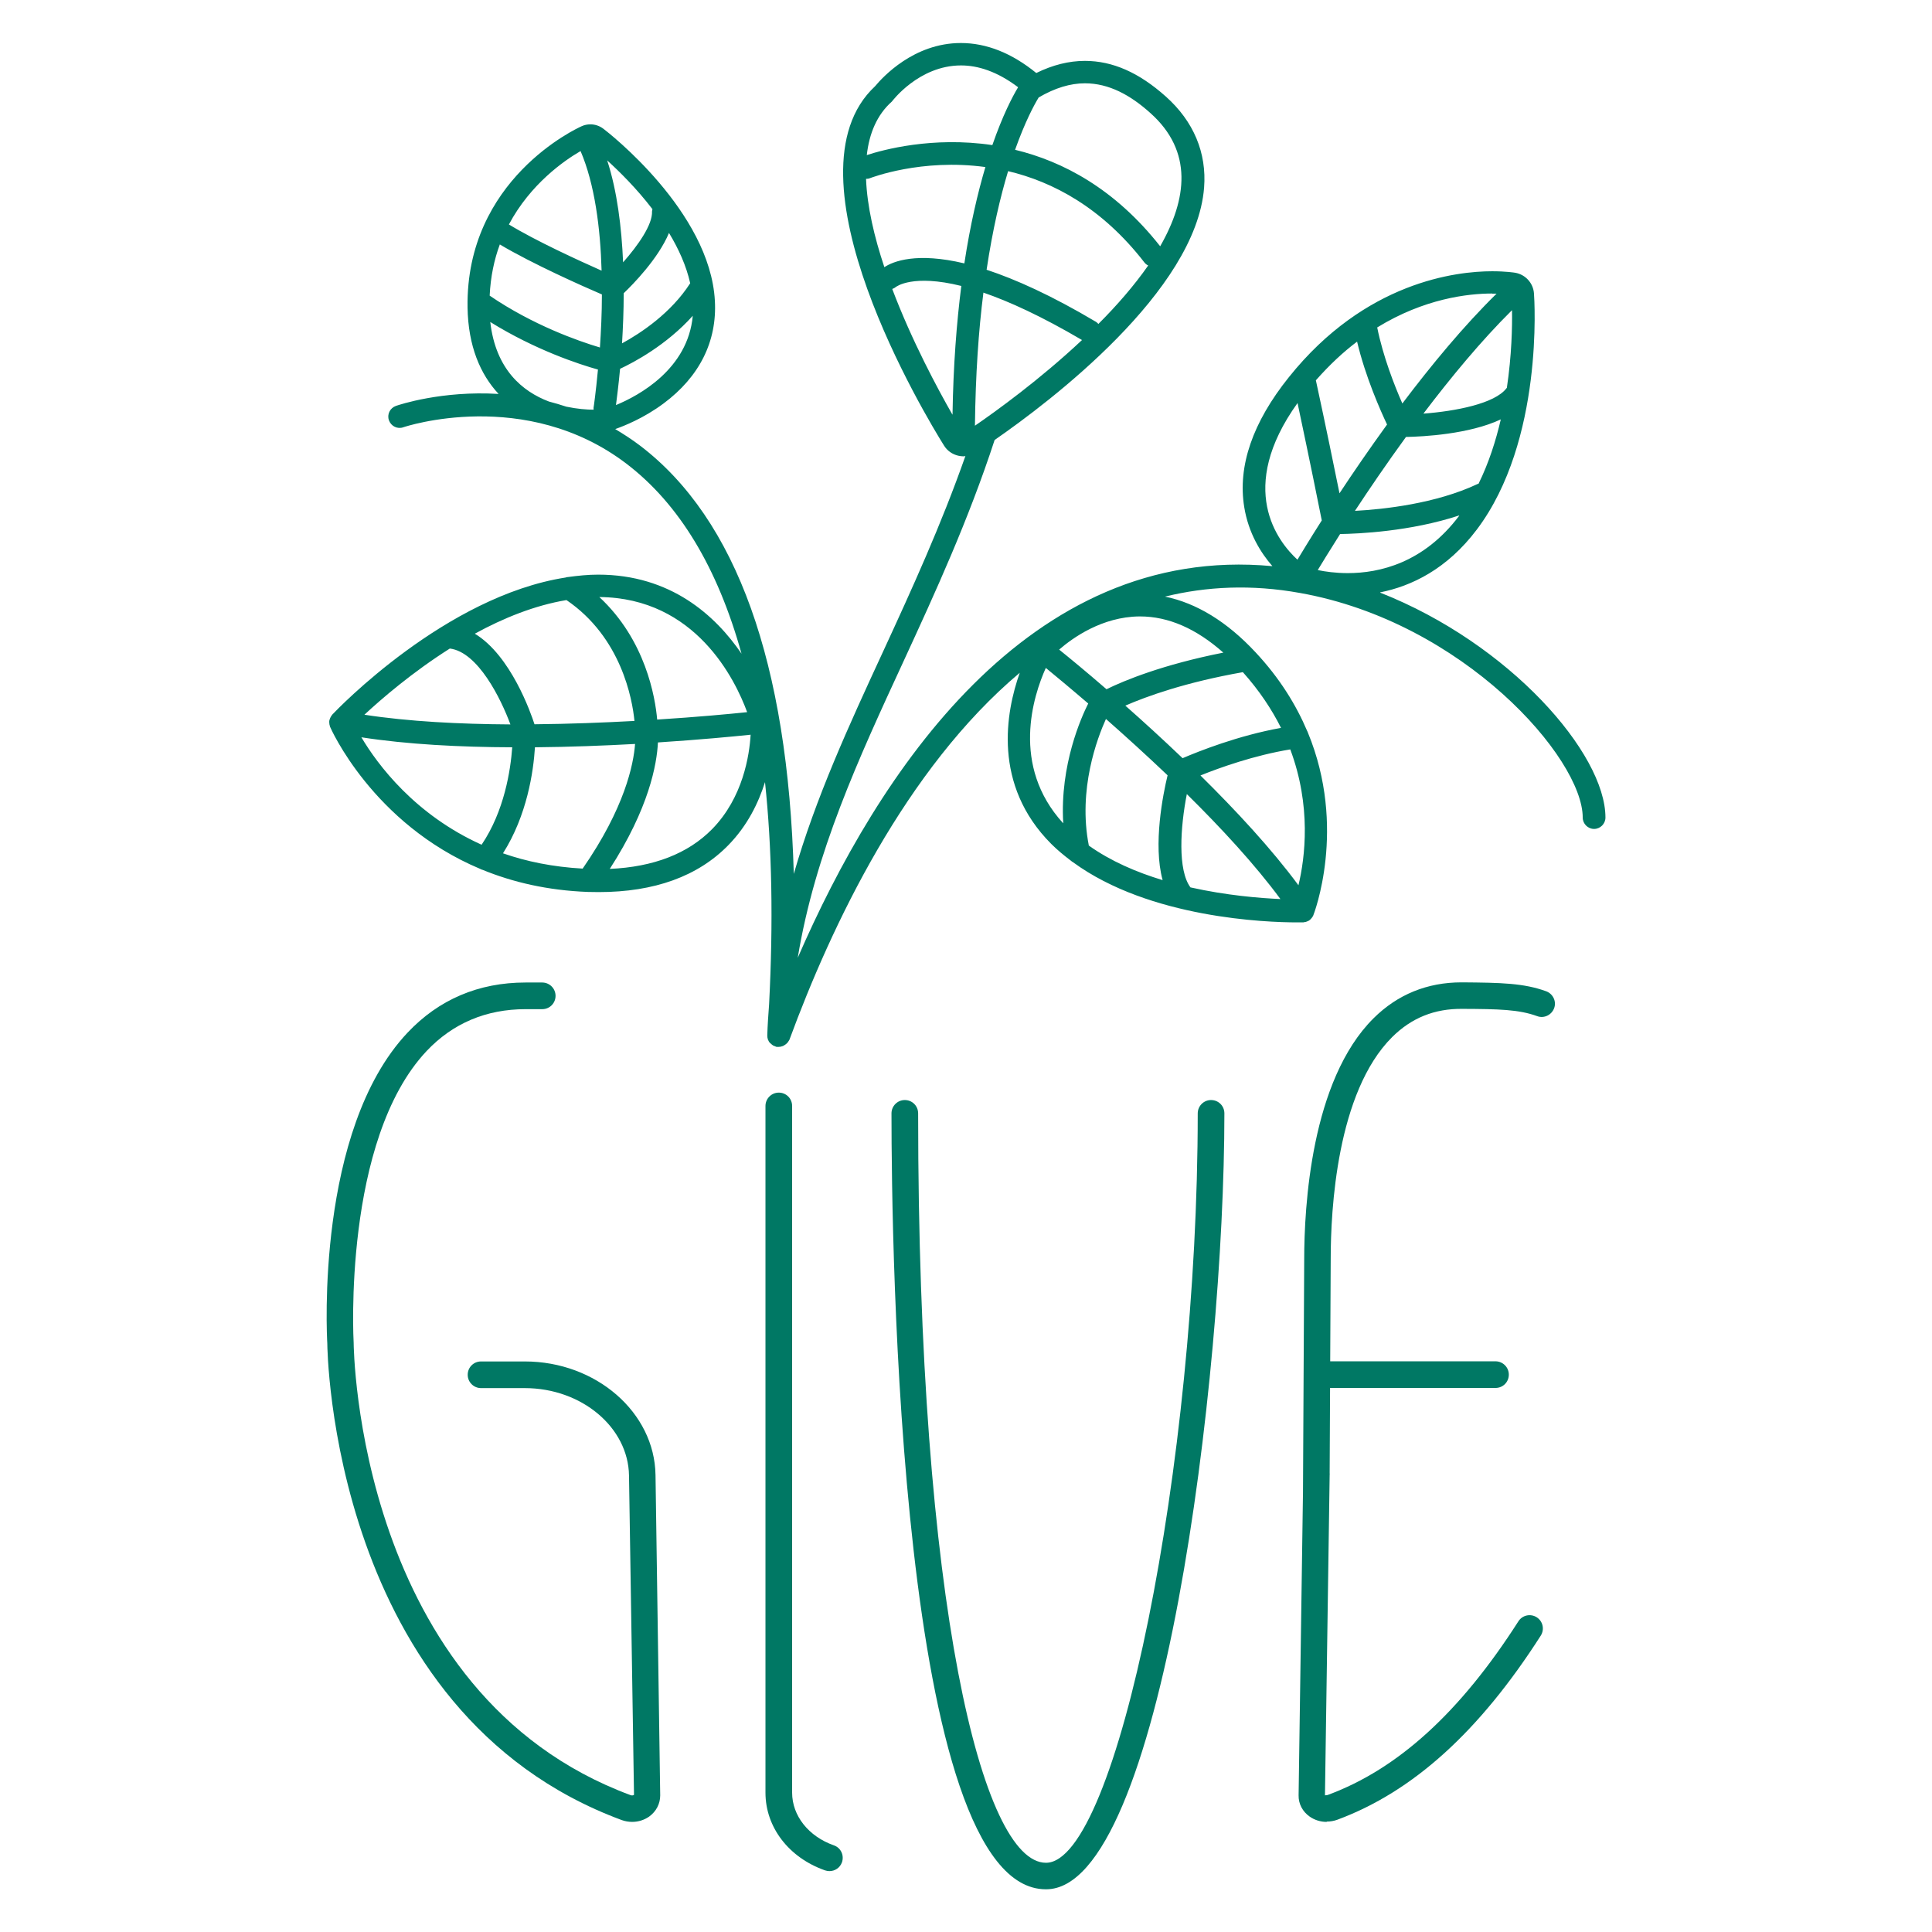 <?xml version="1.0" encoding="UTF-8"?><svg id="Layer_1" xmlns="http://www.w3.org/2000/svg" viewBox="0 0 127.56 127.56"><defs><style>.cls-1{fill:#007864;}</style></defs><path class="cls-1" d="M41.74,120.29c-.23,0-.47-.04-.69-.12-19.22-7.11-19.44-31.23-19.44-31.47-.03-.52-.77-14.07,5.29-20.51,2.07-2.2,4.7-3.32,7.8-3.32h1.1c.48,0,.88,.39,.88,.88s-.39,.88-.88,.88h-1.1c-2.6,0-4.8,.93-6.53,2.76-5.55,5.89-4.83,19.13-4.82,19.26,0,.28,.23,23.2,18.3,29.88,.1,.03,.19,0,.21-.03l-.33-21.08c-.05-3.18-3.13-5.77-6.88-5.77h-2.89c-.48,0-.88-.39-.88-.88s.39-.88,.88-.88h2.89c4.7,0,8.57,3.36,8.63,7.5l.31,21.15c0,.55-.26,1.06-.73,1.4-.33,.23-.72,.35-1.12,.35Z"/><path class="cls-1" d="M54.76,123.54c-.1,0-.19-.02-.29-.05-2.39-.84-3.93-2.85-3.93-5.13v-45.34c0-.48,.39-.88,.88-.88s.88,.39,.88,.88v45.34c0,1.52,1.08,2.89,2.76,3.48,.46,.16,.69,.66,.53,1.12-.13,.36-.46,.58-.83,.58Z"/><path class="cls-1" d="M69.05,124.74c-9.7,0-10.19-42.68-10.19-51.23,0-.48,.39-.88,.88-.88s.88,.39,.88,.88c0,32.49,4.24,49.48,8.44,49.48,4.68,0,10.02-26.36,10.02-49.48,0-.48,.39-.88,.88-.88s.88,.39,.88,.88c0,17.39-4.16,51.23-11.77,51.23Z"/><path class="cls-1" d="M91.13,39.11c2.05-.41,4.4-1.52,6.38-4.15,4.42-5.86,3.8-15.2,3.77-15.59-.05-.68-.56-1.24-1.23-1.36-.06-.01-.63-.1-1.53-.1h0c-2.35,0-8.37,.68-13.42,6.99-2.4,2.99-3.39,5.88-2.95,8.58,.28,1.73,1.1,3.03,1.86,3.9-16.15-1.51-26.06,13.71-31.34,25.86,1.14-6.92,4-13.12,7-19.61,2.07-4.49,4.26-9.26,6-14.58,3.64-2.52,13.29-9.82,13.83-16.66,.18-2.3-.69-4.38-2.53-6.02-1.77-1.58-3.51-2.35-5.34-2.35-1.06,0-2.13,.27-3.21,.8-1.61-1.31-3.28-1.98-4.98-1.98h0c-3.11,0-5.17,2.26-5.66,2.85-6.31,5.87,3.41,21.91,4.55,23.73,.21,.34,.55,.58,.95,.67,.11,.02,.22,.04,.33,.04,.04,0,.08-.01,.13-.02-1.6,4.55-3.52,8.76-5.43,12.9-2.27,4.91-4.45,9.65-5.9,14.69-.39-13.93-3.78-23.42-10.14-28.27-.55-.42-1.1-.77-1.65-1.1,.57-.2,1.89-.72,3.19-1.69,2.37-1.76,3.54-4.1,3.39-6.78-.32-5.91-7.06-11.13-7.35-11.35-.26-.2-.56-.3-.87-.3-.2,0-.4,.04-.59,.13-.31,.14-7.64,3.51-7.52,11.95,.04,2.56,.84,4.42,2.05,5.72-3.75-.23-6.58,.72-6.78,.79-.39,.14-.6,.56-.46,.95,.14,.39,.56,.6,.95,.46,.08-.03,8.06-2.69,14.75,2.42,3.48,2.66,6,6.86,7.58,12.53-1.73-2.53-4.68-5.22-9.47-5.22-.67,0-1.33,.07-2,.16-.05,0-.1,.01-.14,.03-7.92,1.23-15.08,8.7-15.41,9.05-.02,.02-.03,.04-.04,.06-.02,.02-.03,.04-.05,.07-.04,.07-.07,.14-.09,.21,0,0,0,.02-.01,.03,0,0,0,0,0,0-.02,.09-.01,.17,0,.26,0,.03,.01,.05,.02,.08,0,.03,.01,.06,.02,.09,.03,.08,2.8,6.4,9.92,9.39,.05,.03,.1,.05,.15,.06,1.98,.81,4.28,1.36,6.96,1.46,.24,0,.48,.01,.71,.01,3.67,0,6.55-1.04,8.56-3.1,1.27-1.3,1.99-2.8,2.42-4.16,.46,4.33,.55,9.22,.27,14.67-.05,.68-.1,1.36-.12,2.05,0,.09,.01,.18,.04,.27,0,0,0,.01,.01,.02,.03,.08,.07,.15,.13,.21,.02,.02,.05,.04,.07,.06,.04,.04,.09,.08,.14,.11,.03,.02,.07,.03,.1,.04,.04,.01,.07,.04,.12,.05,.03,0,.05,0,.08,0,0,0,.01,0,.02,0,.02,0,.03,0,.05,0h0s0,0,0,0c.09,0,.17-.02,.25-.05,.03,0,.05-.02,.08-.04,.05-.03,.1-.05,.14-.09,.02-.02,.05-.04,.07-.06,.04-.04,.07-.08,.1-.13,.02-.03,.03-.05,.05-.08,0-.01,.02-.02,.02-.04,2.76-7.5,7.66-17.87,15.2-24.21-.92,2.59-1.81,7.4,2.08,11.3,.4,.4,.84,.76,1.3,1.11,.04,.04,.09,.07,.14,.1,5.07,3.71,12.84,3.97,14.76,3.97,.23,0,.38,0,.43,0,.03,0,.06-.01,.09-.02,.04,0,.08,0,.11-.02,.04-.01,.08-.03,.12-.05,.02-.01,.05-.02,.07-.03,0,0,0,0,0,0,.07-.05,.13-.11,.19-.19,.01-.02,.03-.04,.04-.06,.02-.03,.04-.06,.05-.09,.03-.07,2.25-5.77-.36-12.08-.01-.03-.02-.06-.04-.09-.73-1.72-1.81-3.49-3.41-5.2-1.89-2.03-3.9-3.25-5.98-3.68,2.74-.67,5.7-.82,8.91-.24,10.79,1.92,18.67,10.9,18.67,14.83,0,.41,.34,.75,.75,.75s.75-.34,.75-.75c0-4.24-6.32-11.48-14.87-14.85Zm-26.76-11.01c.04-3.36,.24-6.28,.56-8.78,1.69,.58,3.82,1.55,6.51,3.13-2.8,2.63-5.72,4.73-7.06,5.65Zm8.15-6.71s-.09-.1-.14-.13c-2.96-1.76-5.33-2.82-7.24-3.45,.4-2.67,.91-4.82,1.42-6.51,2.95,.7,6.19,2.4,9,6.03,.07,.09,.15,.15,.25,.2-.93,1.33-2.07,2.64-3.28,3.85Zm-3.95-14.95c1.09-.64,2.11-.94,3.06-.94,1.59,0,3.01,.78,4.33,1.97,2.82,2.52,2.42,5.68,.64,8.79-2.99-3.8-6.43-5.61-9.58-6.37,.66-1.85,1.25-2.95,1.55-3.44Zm-9.68,.26s1.77-2.38,4.56-2.38c1.11,0,2.38,.39,3.77,1.44-.38,.63-1.02,1.86-1.7,3.82-3.96-.59-7.25,.32-8.29,.66,.16-1.43,.67-2.66,1.66-3.54Zm3.99,20.67c-.96-1.68-2.67-4.85-3.97-8.29,.09-.03,.18-.08,.25-.14,.02-.01,1.1-.86,4.31-.06-.31,2.44-.53,5.26-.58,8.49Zm.79-9.98c-3.15-.75-4.69-.14-5.28,.25-.67-2-1.14-4.02-1.21-5.83,.09,0,.18-.01,.27-.05,.06-.02,3.38-1.31,7.61-.73-.5,1.69-1,3.8-1.39,6.37Zm-25.34-7.42c.94,2.19,1.31,5.1,1.39,7.9-1.53-.68-4.35-1.97-6.12-3.05,1.42-2.67,3.65-4.22,4.74-4.85Zm.87,17.08c-.46,0-1.1-.05-1.81-.2-.39-.13-.77-.24-1.15-.34-1.74-.66-3.51-2.11-3.87-5.25,2.98,1.85,5.89,2.8,7.11,3.14-.14,1.5-.28,2.48-.29,2.51,0,.05,0,.09,0,.13Zm.4-4.11c-1.41-.42-4.41-1.47-7.27-3.42,.06-1.26,.3-2.38,.67-3.38,2.15,1.28,5.48,2.76,6.74,3.3,0,1.25-.06,2.45-.13,3.5Zm1.07,3.8c.06-.47,.17-1.31,.27-2.39,.9-.42,3.06-1.56,4.8-3.5-.32,3.52-3.56,5.27-5.06,5.89Zm4.9-8.04c-1.27,1.98-3.27,3.3-4.5,3.97,.06-1.01,.11-2.13,.11-3.31,.6-.57,2.28-2.28,2.99-3.98,.63,1.04,1.14,2.16,1.4,3.32Zm-2.49-4.9c-.01,.05-.03,.11-.03,.16,.04,.87-.92,2.24-1.91,3.36-.1-2.31-.39-4.7-1.05-6.73,.81,.74,1.94,1.85,2.98,3.21Zm6.25,33.22c-1.14,.12-3.27,.32-5.94,.49-.13-1.47-.76-5.25-3.82-8.09,6.36,.05,8.98,5.47,9.76,7.6Zm-11.93-7.4c3.62,2.46,4.35,6.54,4.49,7.98-2.03,.11-4.29,.2-6.6,.22-.24-.74-1.56-4.54-3.94-5.98,1.88-1.03,3.95-1.87,6.05-2.22Zm-7.7,3.2c1.86,.23,3.37,3.31,4,5.01-3.35-.02-6.73-.19-9.64-.64,1.14-1.06,3.16-2.8,5.64-4.37Zm2.09,12.95c-4.39-1.98-6.85-5.27-7.93-7.09,3.03,.47,6.52,.65,9.96,.66-.11,1.51-.52,4.21-2.02,6.43Zm6.68,1.58c-1.97-.11-3.72-.47-5.26-1.01,1.59-2.51,2.01-5.39,2.11-7,2.32-.02,4.58-.11,6.61-.22-.1,1.35-.68,4.22-3.46,8.23Zm8.55-2.61c-1.59,1.62-3.86,2.5-6.76,2.63,2.59-4.01,3.11-6.91,3.18-8.35,2.77-.18,4.97-.39,6.12-.51-.08,1.35-.5,4.15-2.54,6.23Zm23.17-.39c-3.47-3.8-1.96-8.43-1.14-10.25,.62,.51,1.6,1.32,2.8,2.35-.44,.87-1.88,4.04-1.65,7.9Zm6.57,3.76c-1.72-.52-3.42-1.25-4.87-2.28-.73-3.71,.56-7.1,1.13-8.36,1.25,1.1,2.65,2.37,4.07,3.72-.3,1.24-.97,4.57-.33,6.91Zm1.84,.48c-.85-1.14-.67-3.97-.24-6.16,2.27,2.24,4.5,4.65,6.18,6.93-1.37-.06-3.57-.24-5.94-.77Zm7.13-.14c-1.78-2.41-4.12-4.93-6.47-7.25,1.26-.51,3.55-1.33,5.93-1.72,1.4,3.74,.98,7.14,.54,8.97Zm-1.16-10.39c-2.84,.51-5.44,1.55-6.49,2-1.32-1.26-2.61-2.44-3.78-3.47,1.4-.61,3.96-1.54,7.76-2.21,1.09,1.22,1.91,2.46,2.52,3.68Zm-11.51-2.55c-1.35-1.17-2.46-2.08-3.13-2.62,.91-.79,2.84-2.16,5.28-2.19h.06c1.88,0,3.72,.81,5.5,2.39-3.99,.79-6.52,1.83-7.72,2.42Zm24.56-13.57s-.04,0-.07,.02c-2.76,1.3-6.21,1.67-8.09,1.77,.94-1.43,2.09-3.12,3.37-4.88,1.13-.02,4.18-.18,6.26-1.16-.33,1.43-.8,2.89-1.47,4.25Zm1.87-6.33s-.02,.02-.03,.03c-.77,1.01-3.35,1.51-5.48,1.67,1.82-2.4,3.83-4.83,5.85-6.83,.02,1.09-.02,2.98-.34,5.13Zm-.97-6.22c.11,0,.19,0,.29,0-2.17,2.13-4.31,4.72-6.22,7.25-.52-1.18-1.28-3.12-1.66-5.02,3.11-1.91,6-2.24,7.59-2.24Zm-8.92,3.16c.55,2.33,1.55,4.57,1.98,5.48-1.18,1.63-2.25,3.19-3.14,4.54-.34-1.66-.88-4.33-1.56-7.46,.9-1.02,1.81-1.87,2.73-2.56Zm-3.93,14.41c-1.31-1.2-4.05-4.7,0-10.35,.82,3.86,1.42,6.84,1.6,7.75-.86,1.35-1.42,2.29-1.61,2.6Zm1.34,.67c.21-.35,.73-1.2,1.47-2.37,1.19-.02,4.62-.16,7.87-1.23,0,.01-.02,.02-.02,.04-2.34,3.1-5.25,3.77-7.34,3.77-.81,0-1.5-.1-1.98-.2Z"/><path class="cls-1" d="M87.59,120.29c-.4,0-.79-.12-1.12-.35-.47-.33-.74-.84-.73-1.4l.29-20.07,.08-15.32c0-3.44,.44-11.81,4.58-15.92,1.58-1.57,3.54-2.37,5.81-2.37h.06c2.54,.02,4.05,.05,5.53,.59,.45,.17,.69,.67,.52,1.12-.17,.45-.67,.69-1.12,.52-1.21-.44-2.52-.47-4.94-.48-1.84-.02-3.36,.6-4.63,1.86-3.67,3.65-4.06,11.45-4.06,14.63l-.07,14.16s.01,.09,0,.14h0s-.31,21.15-.31,21.15c0-.02,.03-.02,.07-.02,.03,0,.07,0,.12-.02,4.63-1.71,8.74-5.46,12.58-11.46,.26-.41,.8-.53,1.21-.27,.41,.26,.53,.8,.27,1.21-4.05,6.33-8.44,10.31-13.44,12.16-.22,.08-.46,.12-.69,.12Z"/><path class="cls-1" d="M98.74,91.64h-11.64c-.48,0-.88-.39-.88-.88s.39-.88,.88-.88h11.64c.48,0,.88,.39,.88,.88s-.39,.88-.88,.88Z"/></svg>